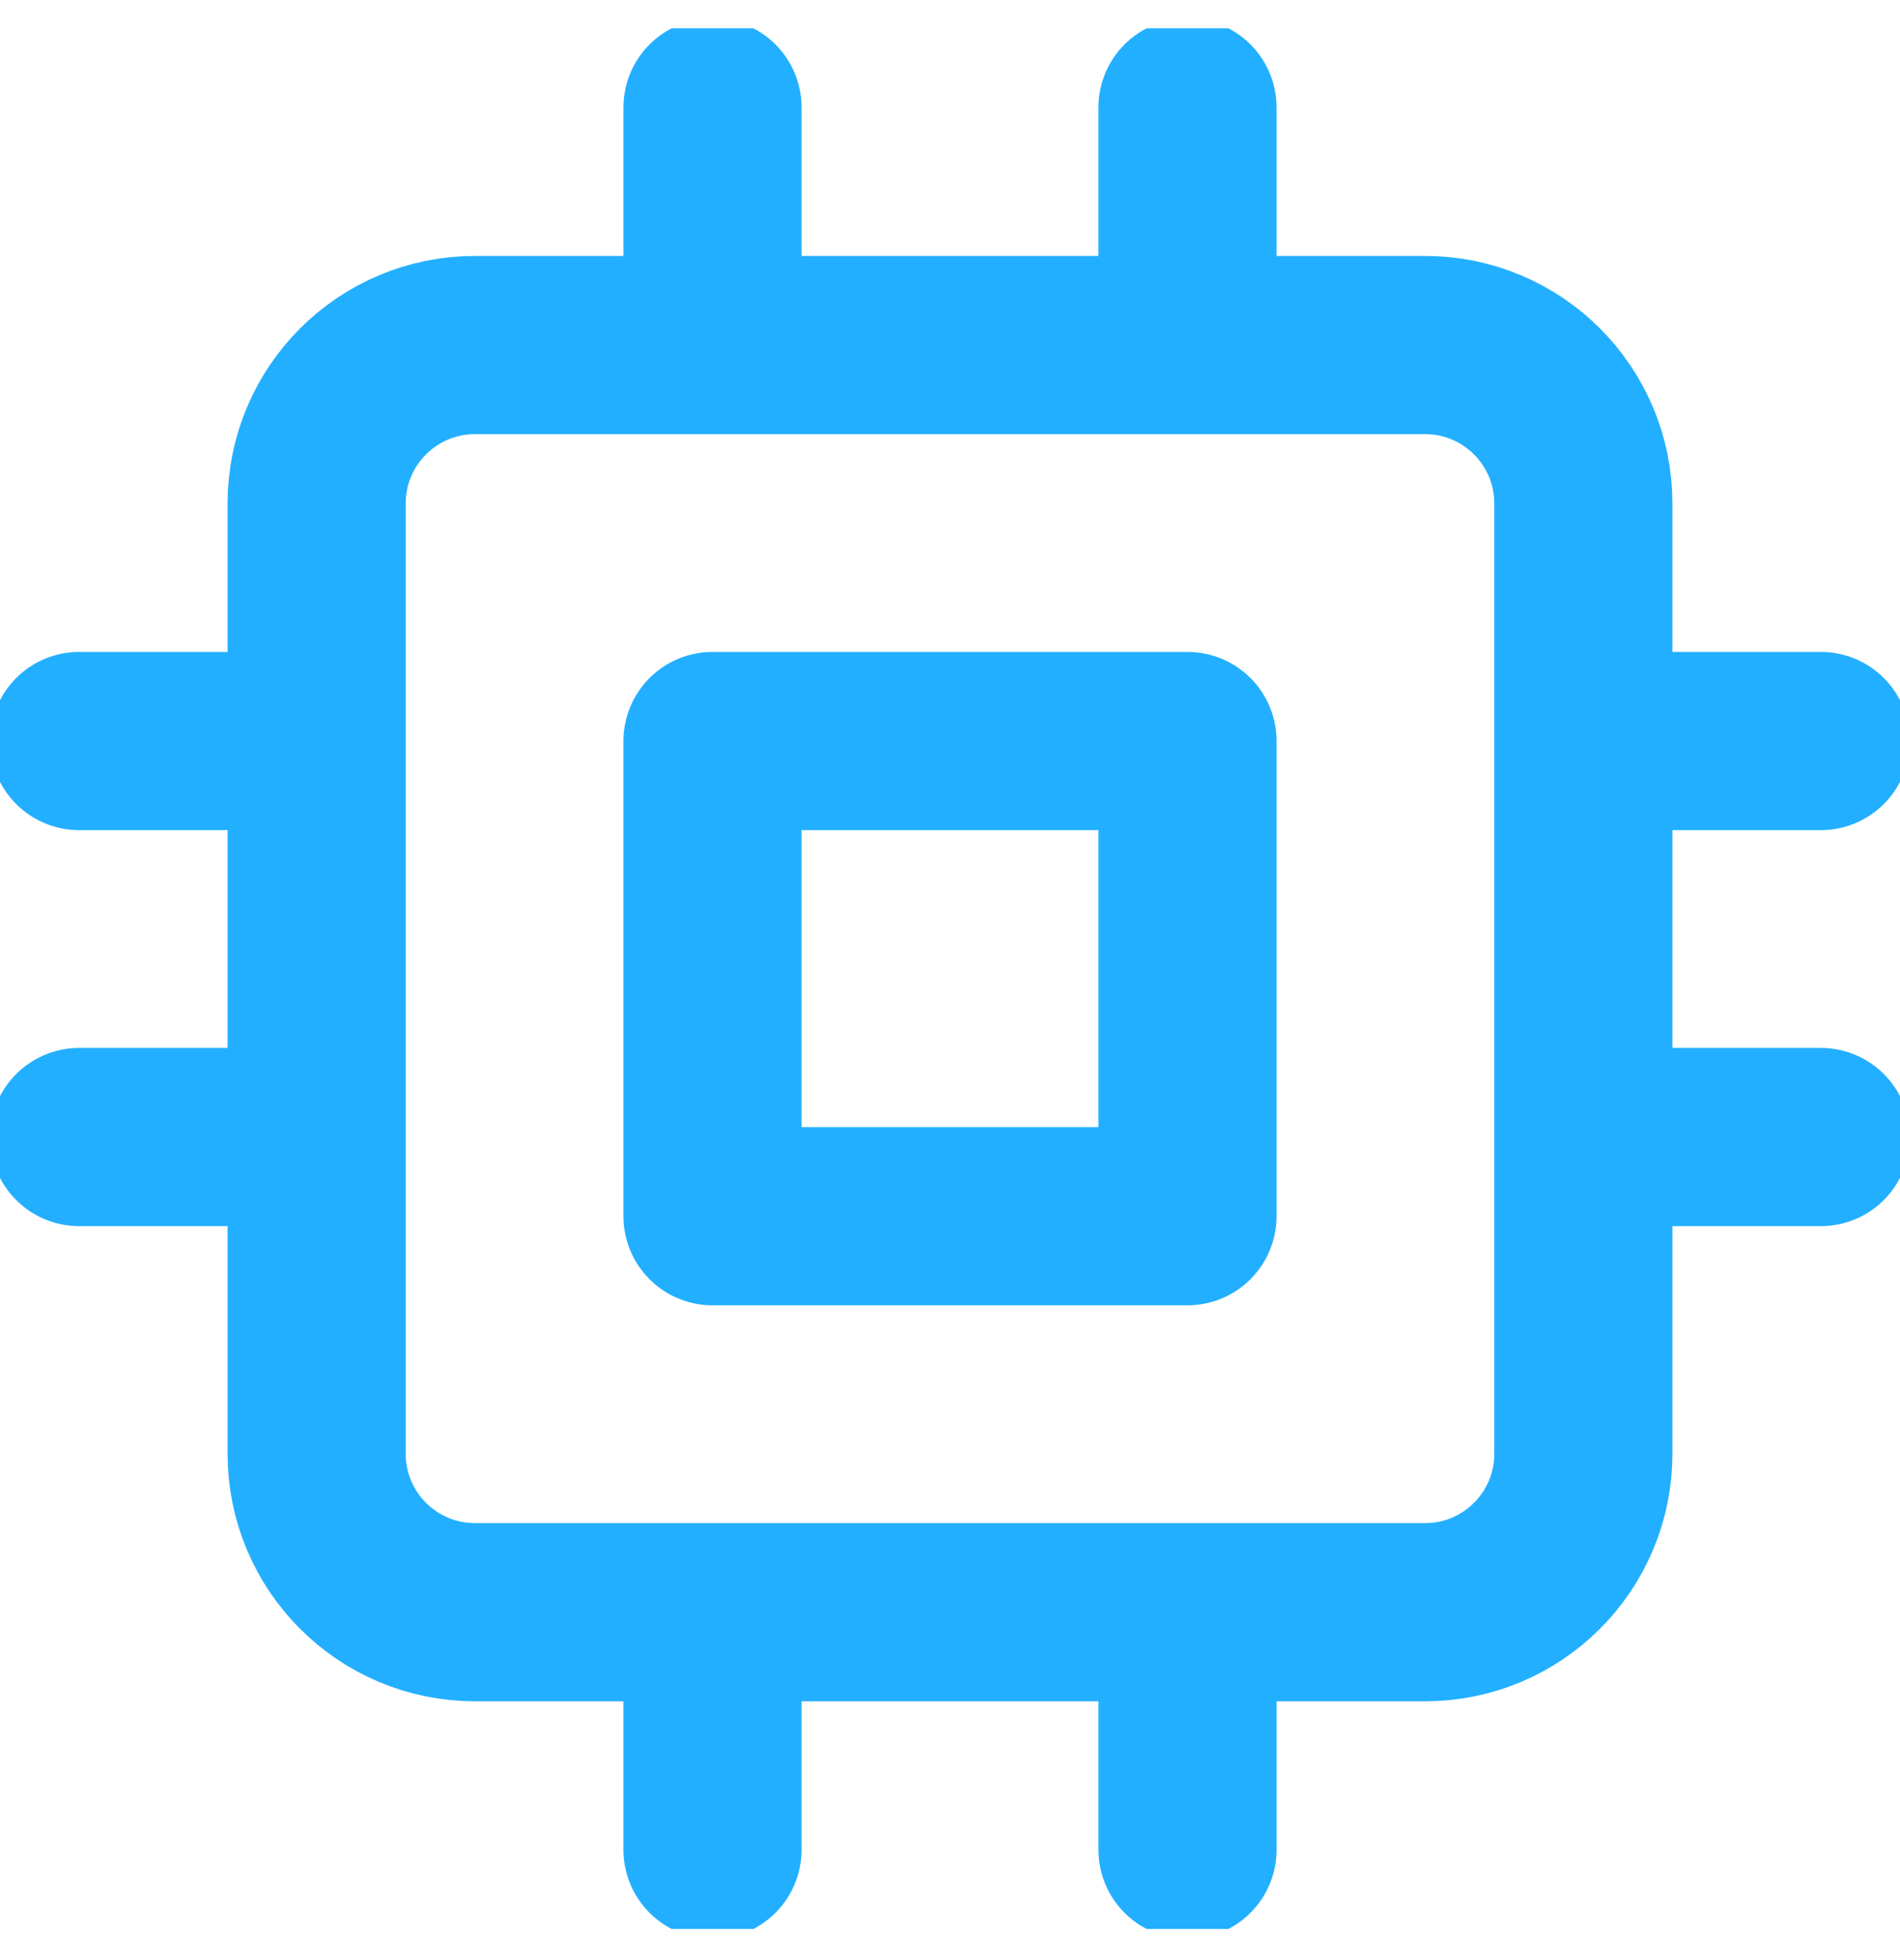 <svg width="32" height="33" viewBox="0 0 32 33" fill="none" xmlns="http://www.w3.org/2000/svg">
<g clip-path="url(#clip0_7_1054)">
<path d="M12 1.809V5.809M20 1.809V5.809M12 27.143V31.143M20 27.143V31.143M26.667 12.476H30.667M26.667 19.143H30.667M1.333 12.476H5.333M1.333 19.143H5.333M8 5.809H24C25.473 5.809 26.667 7.003 26.667 8.476V24.476C26.667 25.949 25.473 27.143 24 27.143H8C6.527 27.143 5.333 25.949 5.333 24.476V8.476C5.333 7.003 6.527 5.809 8 5.809ZM12 12.476H20V20.476H12V12.476Z" stroke="#23AFFF" stroke-width="3" stroke-linecap="round" stroke-linejoin="round"/>
</g>
<defs>
<clipPath id="clip0_7_1054">
<rect width="32" height="32" fill="white" transform="translate(0 0.476)"/>
</clipPath>
</defs>
</svg>
